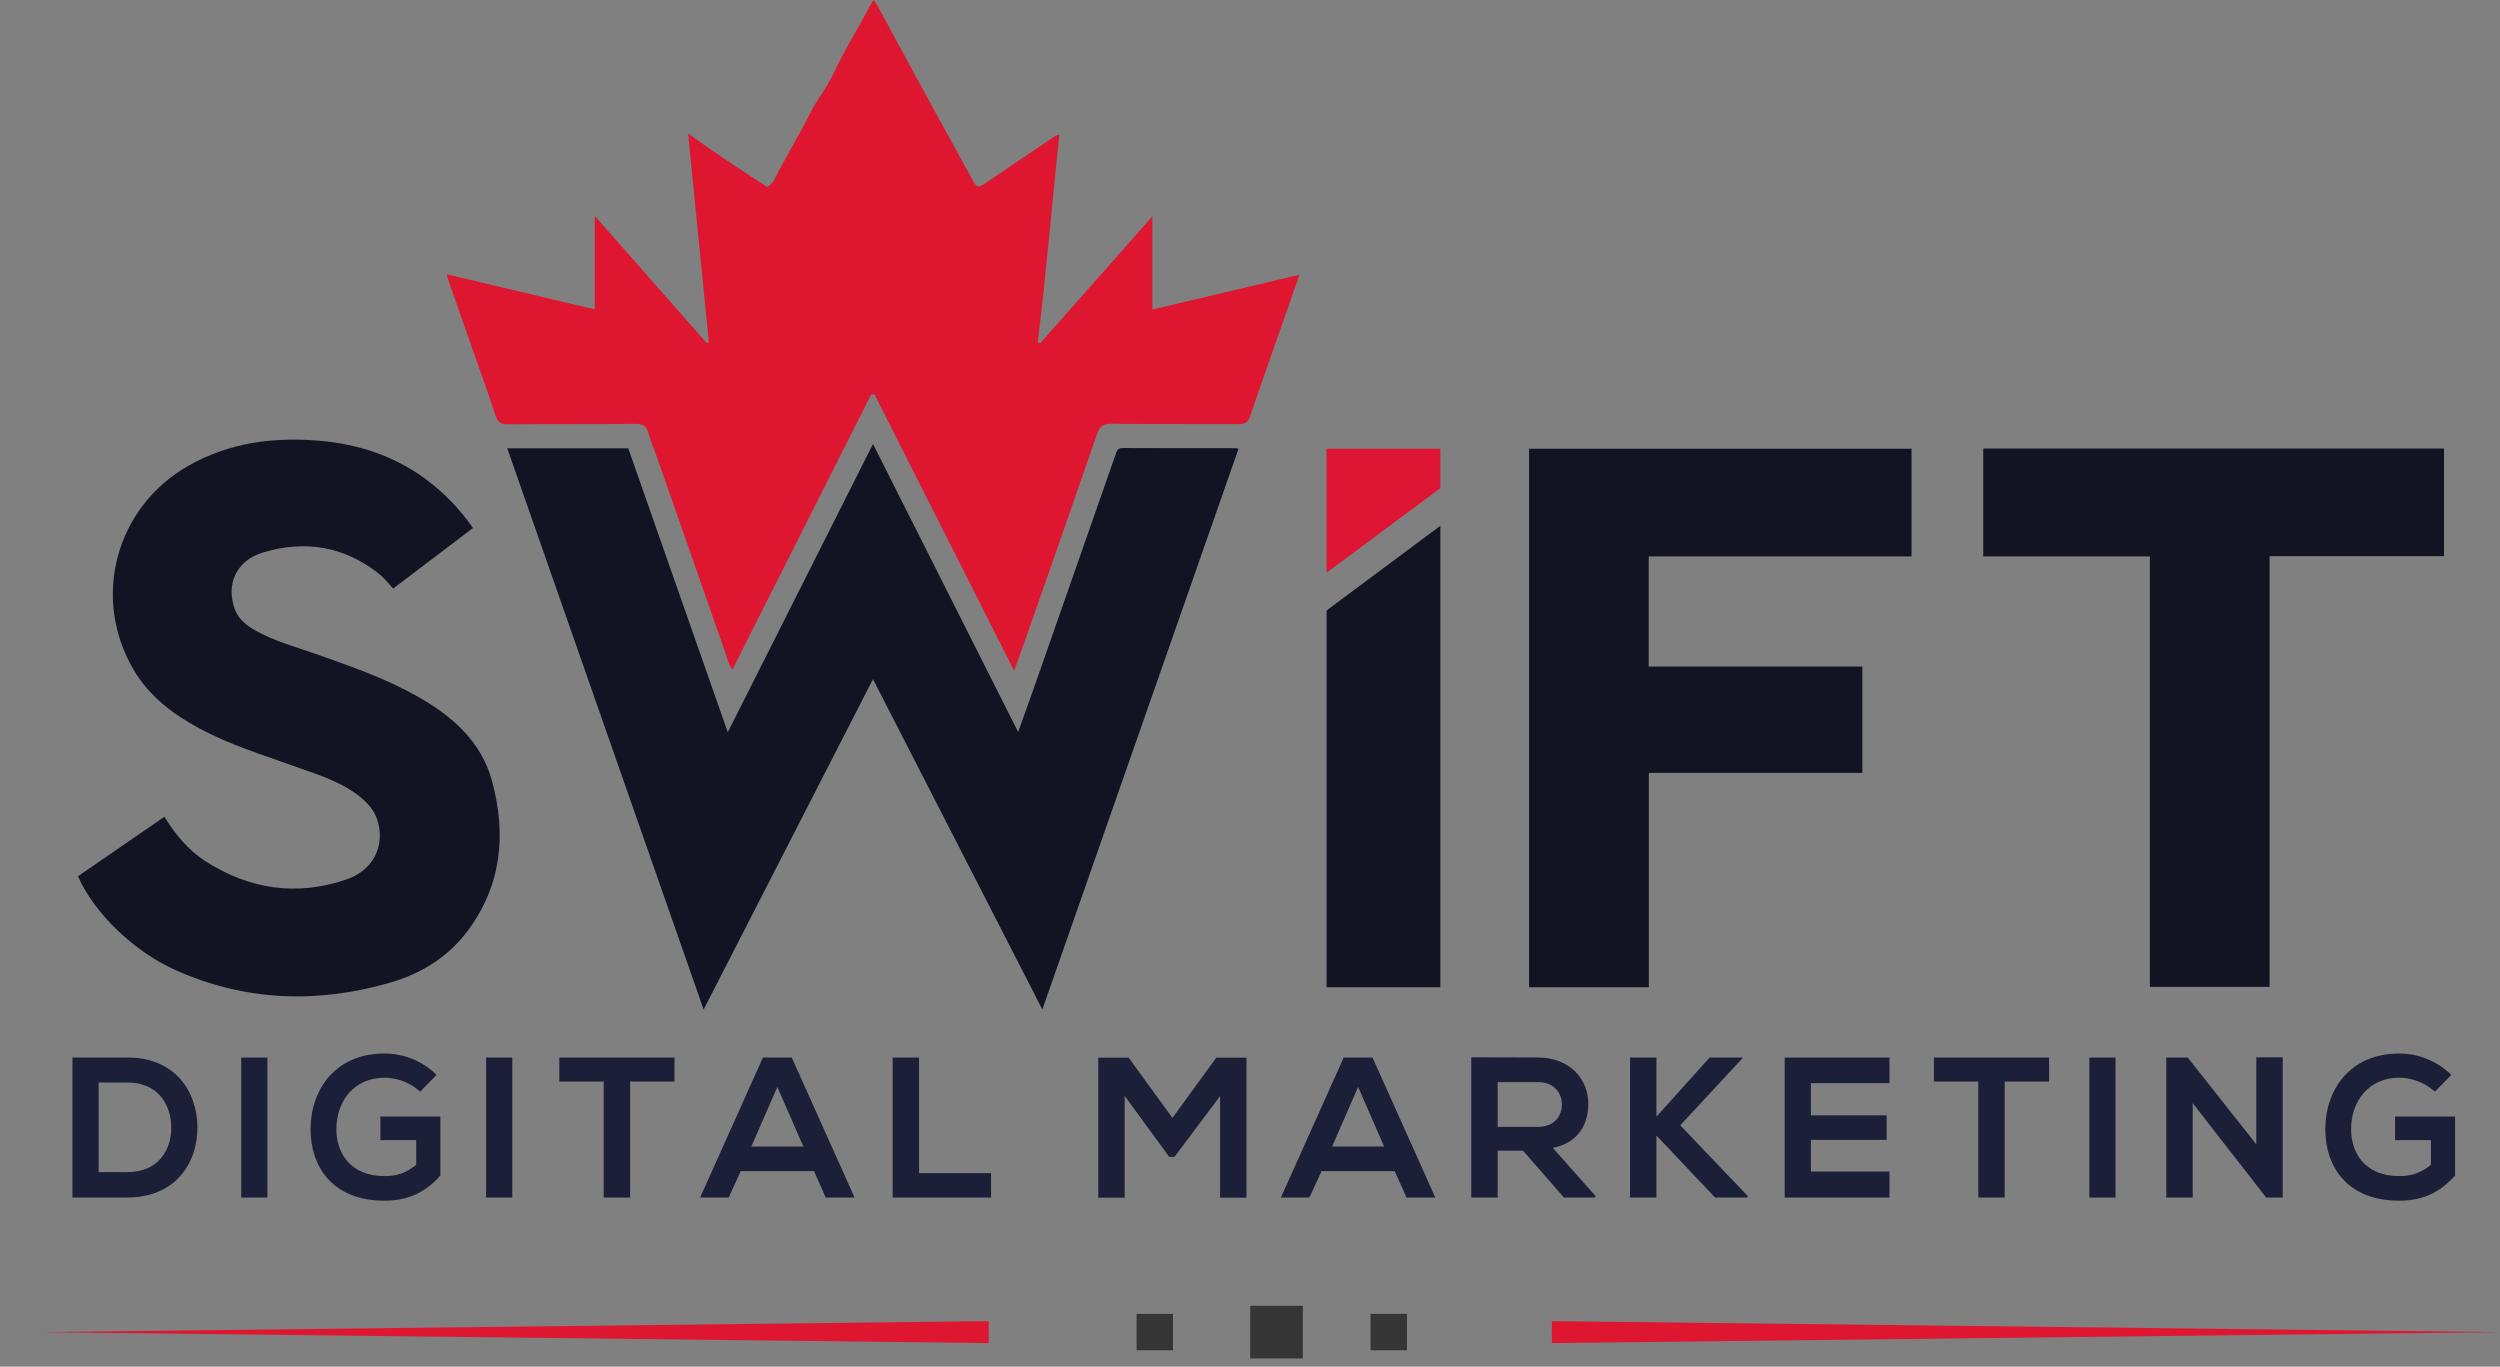 <svg xmlns="http://www.w3.org/2000/svg" width="150" height="82" viewBox="0 0 150 82" fill="none"><rect x="0" y="0" width="150" height="82" fill="#808080" stroke="none"/><path d="M26.794 16.454C29.801 17.168 32.717 17.86 35.685 18.565C35.685 16.695 35.685 14.903 35.685 12.95C37.984 15.564 40.188 18.069 42.392 20.573C42.438 20.563 42.485 20.553 42.532 20.541C42.12 16.4 41.709 12.259 41.287 8.011C42.874 9.164 44.431 10.177 46.008 11.205C46.214 11.144 46.358 10.983 46.457 10.783C47.133 9.424 47.941 8.136 48.62 6.776C49.016 5.981 49.603 5.279 49.975 4.476C50.674 2.967 51.57 1.571 52.334 0.102C52.349 0.075 52.375 0.054 52.422 0C52.69 0.35 52.859 0.735 53.06 1.104C54.13 3.084 55.208 5.058 56.286 7.032C56.978 8.3 57.675 9.565 58.371 10.831C58.609 11.264 58.716 11.27 59.119 10.994C60.508 10.044 61.908 9.109 63.304 8.17C63.354 8.136 63.419 8.124 63.559 8.072C63.118 12.256 62.773 16.399 62.265 20.527C62.311 20.553 62.357 20.58 62.404 20.605C64.626 18.091 66.849 15.577 69.143 12.982C69.143 14.881 69.143 16.672 69.143 18.57C72.09 17.874 74.978 17.192 77.967 16.486C77.658 17.372 77.384 18.16 77.108 18.948C76.403 20.958 75.686 22.965 75.005 24.983C74.876 25.364 74.685 25.449 74.318 25.447C71.77 25.433 69.22 25.452 66.672 25.427C66.189 25.422 65.978 25.586 65.825 26.033C64.393 30.179 62.94 34.319 61.492 38.459C61.299 39.011 61.097 39.56 60.849 40.251C58.021 34.652 55.245 29.154 52.468 23.657C52.402 23.661 52.336 23.665 52.269 23.669C49.502 29.156 46.734 34.643 43.945 40.173C43.705 39.895 43.667 39.578 43.567 39.293C42.174 35.318 40.786 31.341 39.394 27.365C39.237 26.915 39.029 26.478 38.918 26.017C38.801 25.532 38.539 25.429 38.07 25.433C35.538 25.458 33.005 25.436 30.473 25.458C30.055 25.461 29.861 25.348 29.731 24.941C29.337 23.716 28.896 22.504 28.471 21.289C27.944 19.783 27.413 18.277 26.885 16.771C26.86 16.7 26.842 16.625 26.794 16.454Z" fill="#DF162F"></path><path d="M30.435 26.899C32.9 26.899 35.288 26.899 37.696 26.899C39.675 32.544 41.65 38.184 43.666 43.936C46.588 38.136 49.463 32.429 52.38 26.639C55.29 32.414 58.167 38.123 61.09 43.923C61.435 42.956 61.755 42.072 62.067 41.185C63.697 36.535 65.326 31.884 66.949 27.23C67.023 27.018 67.08 26.878 67.357 26.881C69.619 26.893 71.881 26.888 74.142 26.89C74.186 26.89 74.231 26.907 74.312 26.925C70.394 38.122 66.48 49.308 62.541 60.569C59.137 53.93 55.775 47.373 52.379 40.75C48.984 47.372 45.628 53.92 42.218 60.572C38.277 49.307 34.366 38.131 30.435 26.899Z" fill="#121424"></path><path d="M4.675 52.578C6.412 51.383 8.125 50.203 9.864 49.007C10.525 50.065 11.288 51.007 12.32 51.669C14.966 53.367 17.819 53.791 20.802 52.761C22.358 52.223 23.05 50.854 22.701 49.404C22.516 48.635 22.009 48.099 21.391 47.646C20.267 46.822 18.947 46.44 17.662 45.976C15.734 45.28 13.768 44.678 11.954 43.7C10.362 42.842 8.951 41.774 8.017 40.185C5.475 35.859 6.943 30.43 11.297 27.95C13.76 26.547 16.419 26.209 19.184 26.447C21.459 26.643 23.575 27.325 25.444 28.677C26.585 29.504 27.559 30.496 28.378 31.682C26.782 32.892 25.212 34.082 23.59 35.312C23.307 35.014 23.057 34.68 22.741 34.429C20.648 32.769 18.286 32.389 15.77 33.153C14.188 33.634 13.556 35.025 14.073 36.51C14.293 37.143 14.77 37.515 15.321 37.828C16.508 38.499 17.824 38.837 19.095 39.288C21.134 40.012 23.178 40.721 25.067 41.796C27.13 42.968 28.87 44.474 29.519 46.854C30.395 50.065 30.095 53.142 28.037 55.88C26.871 57.432 25.264 58.421 23.424 58.954C19.06 60.218 14.745 60.086 10.556 58.217C8.019 57.086 5.666 54.801 4.675 52.578Z" fill="#121424"></path><path d="M114.693 26.924C114.693 29.071 114.693 31.201 114.693 33.382C109.445 33.382 104.2 33.382 98.922 33.382C98.922 35.605 98.922 37.777 98.922 39.991C103.18 39.991 107.442 39.991 111.742 39.991C111.742 42.136 111.742 44.242 111.742 46.374C107.49 46.374 103.24 46.374 98.929 46.374C98.929 50.669 98.929 54.94 98.929 59.235C96.504 59.235 94.138 59.235 91.743 59.235C91.743 48.471 91.743 37.718 91.743 26.925C99.374 26.924 107.009 26.924 114.693 26.924Z" fill="#121424"></path><path d="M128.991 33.382C125.612 33.382 122.317 33.382 118.995 33.382C118.995 31.218 118.995 29.078 118.995 26.912C128.205 26.912 137.405 26.912 146.64 26.912C146.64 29.044 146.64 31.183 146.64 33.368C143.175 33.368 139.696 33.368 136.175 33.368C136.175 42.003 136.175 50.591 136.175 59.213C133.768 59.213 131.405 59.213 128.991 59.213C128.991 50.614 128.991 42.025 128.991 33.382Z" fill="#121424"></path><path d="M7.646 63.45C6.614 63.45 5.378 63.45 4.346 63.45V71.85C5.378 71.85 6.614 71.85 7.646 71.85C10.586 71.85 11.882 69.702 11.846 67.578C11.81 65.502 10.526 63.45 7.646 63.45ZM5.918 64.95H7.646C9.47 64.95 10.238 66.258 10.274 67.566C10.31 68.934 9.554 70.326 7.646 70.326H5.918V64.95ZM16.044 71.85V63.45H14.472V71.85H16.044ZM26.195 64.494C25.331 63.642 24.203 63.21 23.075 63.21C20.11 63.21 18.634 65.394 18.634 67.758C18.634 69.966 19.919 72.042 23.075 72.042C24.55 72.042 25.595 71.478 26.422 70.53V66.99H22.823V68.406H24.971V69.894C24.311 70.422 23.735 70.566 23.075 70.566C20.986 70.566 20.183 69.138 20.183 67.758C20.183 66.03 21.274 64.662 23.075 64.662C23.806 64.662 24.646 64.962 25.21 65.502L26.195 64.494ZM30.737 71.85V63.45H29.165V71.85H30.737ZM36.222 71.85H37.806V64.89H40.47V63.45C38.034 63.45 35.982 63.45 33.558 63.45V64.89H36.222V71.85ZM49.544 71.85H51.273L47.505 63.45H45.776L42.008 71.85H43.724L44.444 70.266H48.837L49.544 71.85ZM48.2 68.79H45.081L46.641 65.214L48.2 68.79ZM53.559 63.45V71.85H59.463V70.386H55.143V63.45H53.559ZM73.204 71.862H74.788V63.462H72.976L70.348 67.074L67.72 63.462H65.896V71.862H67.48V65.754L70.156 69.414H70.468L73.204 65.766V71.862ZM84.391 71.85H86.118L82.35 63.45H80.623L76.855 71.85H78.57L79.29 70.266H83.683L84.391 71.85ZM83.046 68.79H79.927L81.487 65.214L83.046 68.79ZM95.716 71.742L93.172 68.874C94.768 68.55 95.296 67.386 95.296 66.234C95.296 64.782 94.252 63.462 92.272 63.45C90.94 63.45 89.608 63.438 88.276 63.438V71.85H89.86V69.042H91.384L93.832 71.85H95.716V71.742ZM92.272 64.926C93.268 64.926 93.712 65.598 93.712 66.27C93.712 66.942 93.28 67.614 92.272 67.614H89.86V64.926H92.272ZM104.546 63.45H102.578L99.386 67.002V63.45H97.802V71.85H99.386V68.13L102.902 71.85H104.858V71.754L100.814 67.518L104.546 63.498V63.45ZM113.369 70.29H108.653V68.394H113.201V66.918H108.653V64.986H113.369V63.45H107.081C107.081 66.246 107.081 69.054 107.081 71.85H113.369V70.29ZM118.697 71.85H120.281V64.89H122.945V63.45C120.509 63.45 118.457 63.45 116.033 63.45V64.89H118.697V71.85ZM126.932 71.85V63.45H125.36V71.85H126.932ZM135.378 68.658L131.262 63.45H129.978V71.85H131.562V66.186L135.978 71.862V71.85H136.962V63.438H135.378V68.658ZM147.077 64.494C146.213 63.642 145.085 63.21 143.957 63.21C140.993 63.21 139.517 65.394 139.517 67.758C139.517 69.966 140.801 72.042 143.957 72.042C145.433 72.042 146.477 71.478 147.305 70.53V66.99H143.705V68.406H145.853V69.894C145.193 70.422 144.617 70.566 143.957 70.566C141.869 70.566 141.065 69.138 141.065 67.758C141.065 66.03 142.157 64.662 143.957 64.662C144.689 64.662 145.529 64.962 146.093 65.502L147.077 64.494Z" fill="#1B2038"></path><path d="M59.321 80.585L2.428 79.927L59.321 79.268V80.585Z" fill="#DF162F"></path><path d="M93.107 79.268L150 79.927L93.107 80.585V79.268Z" fill="#DF162F"></path><path d="M78.171 78.347H75.013V81.506H78.171V78.347Z" fill="#353535"></path><path d="M84.417 78.834H82.233V81.018H84.417V78.834Z" fill="#353535"></path><path d="M70.378 78.834H68.194V81.018H70.378V78.834Z" fill="#353535"></path><path d="M86.423 31.545V59.234H79.595V36.571H79.671L86.423 31.545Z" fill="#121424"></path><path d="M86.423 26.925V29.285L79.595 34.363V26.925H86.423Z" fill="#DE1433"></path><path d="M79.671 36.571L79.595 36.628V36.571H79.671Z" fill="white"></path></svg>